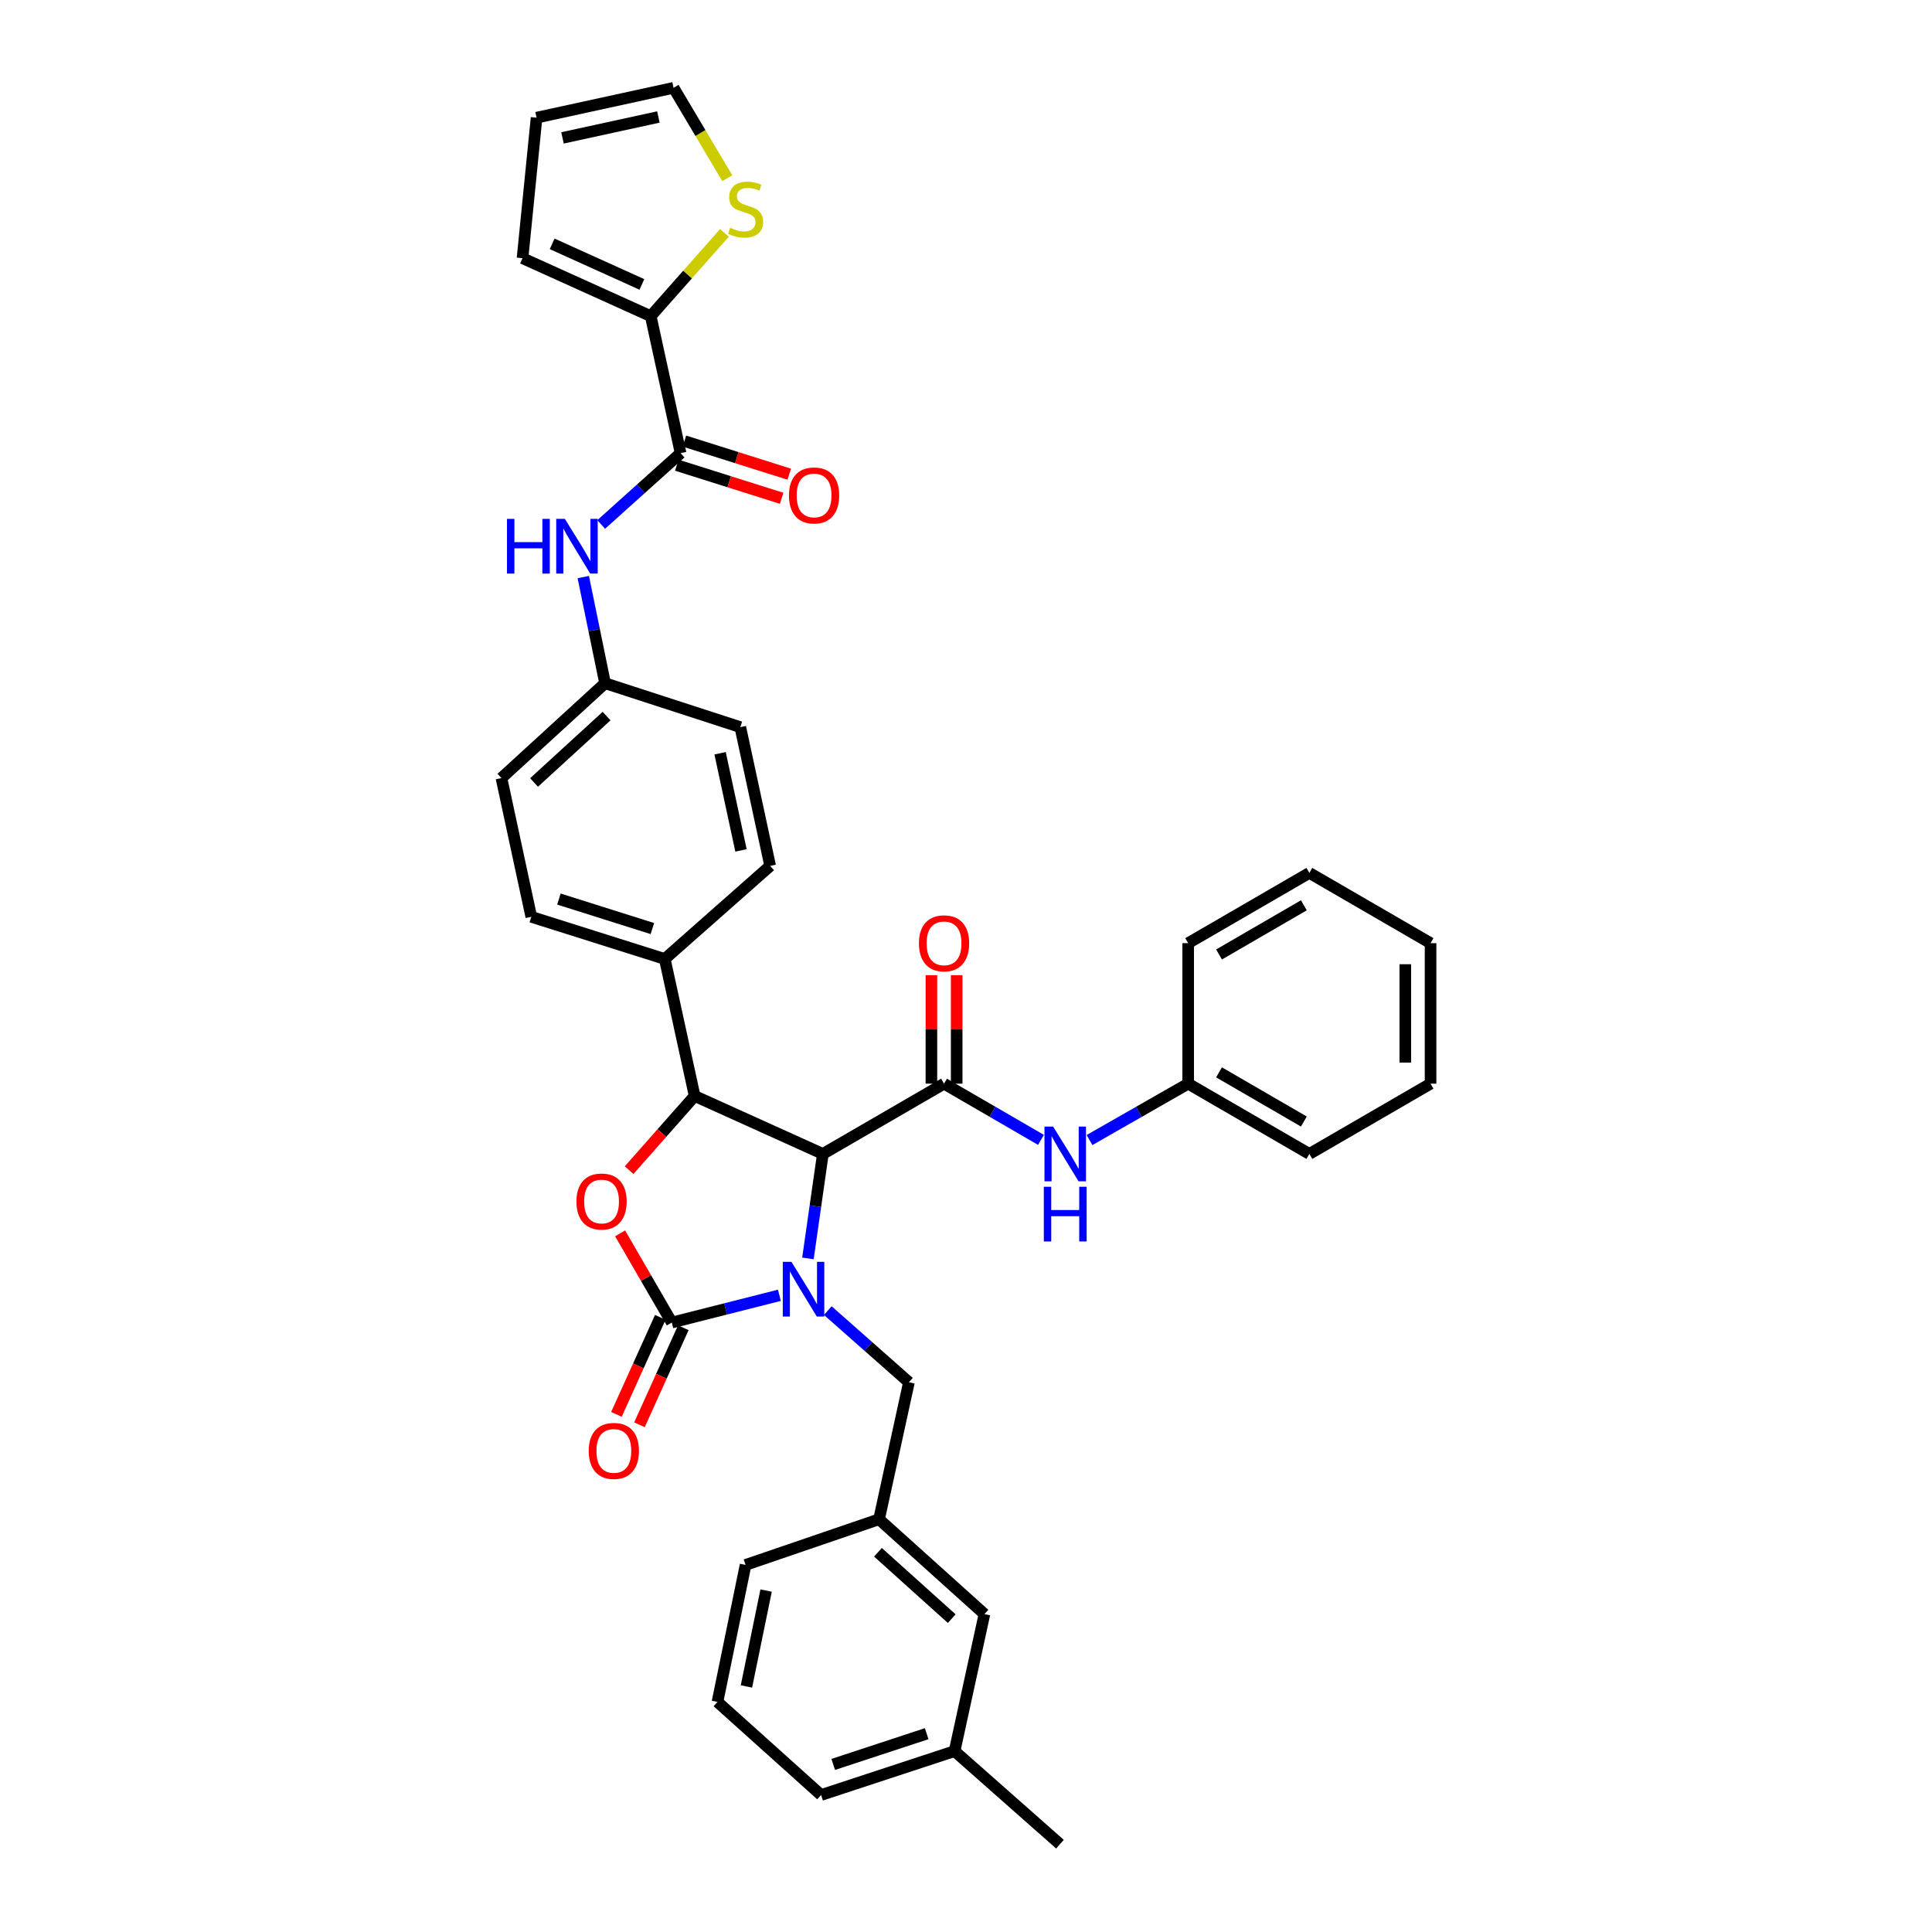 <?xml version='1.0' encoding='iso-8859-1'?>
<svg version='1.1' baseProfile='full'
              xmlns='http://www.w3.org/2000/svg'
                      xmlns:rdkit='http://www.rdkit.org/xml'
                      xmlns:xlink='http://www.w3.org/1999/xlink'
                  xml:space='preserve'
width='1000px' height='1000px' viewBox='0 0 1000 1000'>
<!-- END OF HEADER -->
<rect style='opacity:1.0;fill:#FFFFFF;stroke:none' width='1000' height='1000' x='0' y='0'> </rect>
<path class='bond-0' d='M 740.456,560.908 L 740.456,488.179' style='fill:none;fill-rule:evenodd;stroke:#000000;stroke-width:6px;stroke-linecap:butt;stroke-linejoin:miter;stroke-opacity:1' />
<path class='bond-0' d='M 727.378,549.998 L 727.378,499.088' style='fill:none;fill-rule:evenodd;stroke:#000000;stroke-width:6px;stroke-linecap:butt;stroke-linejoin:miter;stroke-opacity:1' />
<path class='bond-1' d='M 740.456,560.908 L 677.725,597.272' style='fill:none;fill-rule:evenodd;stroke:#000000;stroke-width:6px;stroke-linecap:butt;stroke-linejoin:miter;stroke-opacity:1' />
<path class='bond-2' d='M 488.637,560.908 L 513.722,575.451' style='fill:none;fill-rule:evenodd;stroke:#000000;stroke-width:6px;stroke-linecap:butt;stroke-linejoin:miter;stroke-opacity:1' />
<path class='bond-2' d='M 513.722,575.451 L 538.808,589.995' style='fill:none;fill-rule:evenodd;stroke:#0000FF;stroke-width:6px;stroke-linecap:butt;stroke-linejoin:miter;stroke-opacity:1' />
<path class='bond-3' d='M 495.176,560.908 L 495.176,532.832' style='fill:none;fill-rule:evenodd;stroke:#000000;stroke-width:6px;stroke-linecap:butt;stroke-linejoin:miter;stroke-opacity:1' />
<path class='bond-3' d='M 495.176,532.832 L 495.176,504.757' style='fill:none;fill-rule:evenodd;stroke:#FF0000;stroke-width:6px;stroke-linecap:butt;stroke-linejoin:miter;stroke-opacity:1' />
<path class='bond-3' d='M 482.097,560.908 L 482.097,532.832' style='fill:none;fill-rule:evenodd;stroke:#000000;stroke-width:6px;stroke-linecap:butt;stroke-linejoin:miter;stroke-opacity:1' />
<path class='bond-3' d='M 482.097,532.832 L 482.097,504.757' style='fill:none;fill-rule:evenodd;stroke:#FF0000;stroke-width:6px;stroke-linecap:butt;stroke-linejoin:miter;stroke-opacity:1' />
<path class='bond-4' d='M 488.637,560.908 L 425.912,597.272' style='fill:none;fill-rule:evenodd;stroke:#000000;stroke-width:6px;stroke-linecap:butt;stroke-linejoin:miter;stroke-opacity:1' />
<path class='bond-5' d='M 563.933,590.088 L 589.467,575.498' style='fill:none;fill-rule:evenodd;stroke:#0000FF;stroke-width:6px;stroke-linecap:butt;stroke-linejoin:miter;stroke-opacity:1' />
<path class='bond-5' d='M 589.467,575.498 L 615,560.908' style='fill:none;fill-rule:evenodd;stroke:#000000;stroke-width:6px;stroke-linecap:butt;stroke-linejoin:miter;stroke-opacity:1' />
<path class='bond-6' d='M 740.456,488.179 L 677.725,451.814' style='fill:none;fill-rule:evenodd;stroke:#000000;stroke-width:6px;stroke-linecap:butt;stroke-linejoin:miter;stroke-opacity:1' />
<path class='bond-7' d='M 336.814,163.637 L 270.457,133.638' style='fill:none;fill-rule:evenodd;stroke:#000000;stroke-width:6px;stroke-linecap:butt;stroke-linejoin:miter;stroke-opacity:1' />
<path class='bond-7' d='M 332.248,147.221 L 285.798,126.221' style='fill:none;fill-rule:evenodd;stroke:#000000;stroke-width:6px;stroke-linecap:butt;stroke-linejoin:miter;stroke-opacity:1' />
<path class='bond-8' d='M 336.814,163.637 L 355.895,142.083' style='fill:none;fill-rule:evenodd;stroke:#000000;stroke-width:6px;stroke-linecap:butt;stroke-linejoin:miter;stroke-opacity:1' />
<path class='bond-8' d='M 355.895,142.083 L 374.976,120.528' style='fill:none;fill-rule:evenodd;stroke:#CCCC00;stroke-width:6px;stroke-linecap:butt;stroke-linejoin:miter;stroke-opacity:1' />
<path class='bond-9' d='M 336.814,163.637 L 352.275,234.543' style='fill:none;fill-rule:evenodd;stroke:#000000;stroke-width:6px;stroke-linecap:butt;stroke-linejoin:miter;stroke-opacity:1' />
<path class='bond-10' d='M 311.176,271.462 L 331.725,253.002' style='fill:none;fill-rule:evenodd;stroke:#0000FF;stroke-width:6px;stroke-linecap:butt;stroke-linejoin:miter;stroke-opacity:1' />
<path class='bond-10' d='M 331.725,253.002 L 352.275,234.543' style='fill:none;fill-rule:evenodd;stroke:#000000;stroke-width:6px;stroke-linecap:butt;stroke-linejoin:miter;stroke-opacity:1' />
<path class='bond-11' d='M 301.909,298.698 L 307.544,326.166' style='fill:none;fill-rule:evenodd;stroke:#0000FF;stroke-width:6px;stroke-linecap:butt;stroke-linejoin:miter;stroke-opacity:1' />
<path class='bond-11' d='M 307.544,326.166 L 313.179,353.634' style='fill:none;fill-rule:evenodd;stroke:#000000;stroke-width:6px;stroke-linecap:butt;stroke-linejoin:miter;stroke-opacity:1' />
<path class='bond-12' d='M 350.306,240.778 L 377.445,249.349' style='fill:none;fill-rule:evenodd;stroke:#000000;stroke-width:6px;stroke-linecap:butt;stroke-linejoin:miter;stroke-opacity:1' />
<path class='bond-12' d='M 377.445,249.349 L 404.583,257.919' style='fill:none;fill-rule:evenodd;stroke:#FF0000;stroke-width:6px;stroke-linecap:butt;stroke-linejoin:miter;stroke-opacity:1' />
<path class='bond-12' d='M 354.244,228.307 L 381.383,236.878' style='fill:none;fill-rule:evenodd;stroke:#000000;stroke-width:6px;stroke-linecap:butt;stroke-linejoin:miter;stroke-opacity:1' />
<path class='bond-12' d='M 381.383,236.878 L 408.522,245.448' style='fill:none;fill-rule:evenodd;stroke:#FF0000;stroke-width:6px;stroke-linecap:butt;stroke-linejoin:miter;stroke-opacity:1' />
<path class='bond-13' d='M 270.457,133.638 L 277.73,60.909' style='fill:none;fill-rule:evenodd;stroke:#000000;stroke-width:6px;stroke-linecap:butt;stroke-linejoin:miter;stroke-opacity:1' />
<path class='bond-14' d='M 509.547,835.454 L 454.997,786.368' style='fill:none;fill-rule:evenodd;stroke:#000000;stroke-width:6px;stroke-linecap:butt;stroke-linejoin:miter;stroke-opacity:1' />
<path class='bond-14' d='M 492.617,837.813 L 454.431,803.452' style='fill:none;fill-rule:evenodd;stroke:#000000;stroke-width:6px;stroke-linecap:butt;stroke-linejoin:miter;stroke-opacity:1' />
<path class='bond-15' d='M 509.547,835.454 L 494.093,906.367' style='fill:none;fill-rule:evenodd;stroke:#000000;stroke-width:6px;stroke-linecap:butt;stroke-linejoin:miter;stroke-opacity:1' />
<path class='bond-16' d='M 403.409,670.443 L 375.568,677.495' style='fill:none;fill-rule:evenodd;stroke:#0000FF;stroke-width:6px;stroke-linecap:butt;stroke-linejoin:miter;stroke-opacity:1' />
<path class='bond-16' d='M 375.568,677.495 L 347.727,684.547' style='fill:none;fill-rule:evenodd;stroke:#000000;stroke-width:6px;stroke-linecap:butt;stroke-linejoin:miter;stroke-opacity:1' />
<path class='bond-17' d='M 418.184,651.349 L 422.048,624.311' style='fill:none;fill-rule:evenodd;stroke:#0000FF;stroke-width:6px;stroke-linecap:butt;stroke-linejoin:miter;stroke-opacity:1' />
<path class='bond-17' d='M 422.048,624.311 L 425.912,597.272' style='fill:none;fill-rule:evenodd;stroke:#000000;stroke-width:6px;stroke-linecap:butt;stroke-linejoin:miter;stroke-opacity:1' />
<path class='bond-18' d='M 428.467,678.369 L 449.462,696.912' style='fill:none;fill-rule:evenodd;stroke:#0000FF;stroke-width:6px;stroke-linecap:butt;stroke-linejoin:miter;stroke-opacity:1' />
<path class='bond-18' d='M 449.462,696.912 L 470.458,715.455' style='fill:none;fill-rule:evenodd;stroke:#000000;stroke-width:6px;stroke-linecap:butt;stroke-linejoin:miter;stroke-opacity:1' />
<path class='bond-19' d='M 454.997,786.368 L 470.458,715.455' style='fill:none;fill-rule:evenodd;stroke:#000000;stroke-width:6px;stroke-linecap:butt;stroke-linejoin:miter;stroke-opacity:1' />
<path class='bond-20' d='M 454.997,786.368 L 385.908,810.003' style='fill:none;fill-rule:evenodd;stroke:#000000;stroke-width:6px;stroke-linecap:butt;stroke-linejoin:miter;stroke-opacity:1' />
<path class='bond-21' d='M 494.093,906.367 L 424.997,929.094' style='fill:none;fill-rule:evenodd;stroke:#000000;stroke-width:6px;stroke-linecap:butt;stroke-linejoin:miter;stroke-opacity:1' />
<path class='bond-21' d='M 479.642,897.353 L 431.275,913.262' style='fill:none;fill-rule:evenodd;stroke:#000000;stroke-width:6px;stroke-linecap:butt;stroke-linejoin:miter;stroke-opacity:1' />
<path class='bond-22' d='M 494.093,906.367 L 548.636,954.545' style='fill:none;fill-rule:evenodd;stroke:#000000;stroke-width:6px;stroke-linecap:butt;stroke-linejoin:miter;stroke-opacity:1' />
<path class='bond-23' d='M 347.727,684.547 L 334.348,661.468' style='fill:none;fill-rule:evenodd;stroke:#000000;stroke-width:6px;stroke-linecap:butt;stroke-linejoin:miter;stroke-opacity:1' />
<path class='bond-23' d='M 334.348,661.468 L 320.969,638.388' style='fill:none;fill-rule:evenodd;stroke:#FF0000;stroke-width:6px;stroke-linecap:butt;stroke-linejoin:miter;stroke-opacity:1' />
<path class='bond-24' d='M 341.768,681.854 L 330.417,706.965' style='fill:none;fill-rule:evenodd;stroke:#000000;stroke-width:6px;stroke-linecap:butt;stroke-linejoin:miter;stroke-opacity:1' />
<path class='bond-24' d='M 330.417,706.965 L 319.065,732.077' style='fill:none;fill-rule:evenodd;stroke:#FF0000;stroke-width:6px;stroke-linecap:butt;stroke-linejoin:miter;stroke-opacity:1' />
<path class='bond-24' d='M 353.685,687.241 L 342.334,712.352' style='fill:none;fill-rule:evenodd;stroke:#000000;stroke-width:6px;stroke-linecap:butt;stroke-linejoin:miter;stroke-opacity:1' />
<path class='bond-24' d='M 342.334,712.352 L 330.982,737.464' style='fill:none;fill-rule:evenodd;stroke:#FF0000;stroke-width:6px;stroke-linecap:butt;stroke-linejoin:miter;stroke-opacity:1' />
<path class='bond-25' d='M 425.912,597.272 L 359.548,567.273' style='fill:none;fill-rule:evenodd;stroke:#000000;stroke-width:6px;stroke-linecap:butt;stroke-linejoin:miter;stroke-opacity:1' />
<path class='bond-26' d='M 359.548,567.273 L 342.584,586.474' style='fill:none;fill-rule:evenodd;stroke:#000000;stroke-width:6px;stroke-linecap:butt;stroke-linejoin:miter;stroke-opacity:1' />
<path class='bond-26' d='M 342.584,586.474 L 325.621,605.676' style='fill:none;fill-rule:evenodd;stroke:#FF0000;stroke-width:6px;stroke-linecap:butt;stroke-linejoin:miter;stroke-opacity:1' />
<path class='bond-27' d='M 359.548,567.273 L 344.087,496.367' style='fill:none;fill-rule:evenodd;stroke:#000000;stroke-width:6px;stroke-linecap:butt;stroke-linejoin:miter;stroke-opacity:1' />
<path class='bond-28' d='M 313.179,353.634 L 259.544,402.728' style='fill:none;fill-rule:evenodd;stroke:#000000;stroke-width:6px;stroke-linecap:butt;stroke-linejoin:miter;stroke-opacity:1' />
<path class='bond-28' d='M 313.964,370.645 L 276.419,405.011' style='fill:none;fill-rule:evenodd;stroke:#000000;stroke-width:6px;stroke-linecap:butt;stroke-linejoin:miter;stroke-opacity:1' />
<path class='bond-29' d='M 313.179,353.634 L 383.183,376.361' style='fill:none;fill-rule:evenodd;stroke:#000000;stroke-width:6px;stroke-linecap:butt;stroke-linejoin:miter;stroke-opacity:1' />
<path class='bond-30' d='M 259.544,402.728 L 274.998,474.548' style='fill:none;fill-rule:evenodd;stroke:#000000;stroke-width:6px;stroke-linecap:butt;stroke-linejoin:miter;stroke-opacity:1' />
<path class='bond-31' d='M 383.183,376.361 L 398.637,448.181' style='fill:none;fill-rule:evenodd;stroke:#000000;stroke-width:6px;stroke-linecap:butt;stroke-linejoin:miter;stroke-opacity:1' />
<path class='bond-31' d='M 372.716,389.885 L 383.534,440.159' style='fill:none;fill-rule:evenodd;stroke:#000000;stroke-width:6px;stroke-linecap:butt;stroke-linejoin:miter;stroke-opacity:1' />
<path class='bond-32' d='M 344.087,496.367 L 398.637,448.181' style='fill:none;fill-rule:evenodd;stroke:#000000;stroke-width:6px;stroke-linecap:butt;stroke-linejoin:miter;stroke-opacity:1' />
<path class='bond-33' d='M 344.087,496.367 L 274.998,474.548' style='fill:none;fill-rule:evenodd;stroke:#000000;stroke-width:6px;stroke-linecap:butt;stroke-linejoin:miter;stroke-opacity:1' />
<path class='bond-33' d='M 337.662,480.623 L 289.3,465.35' style='fill:none;fill-rule:evenodd;stroke:#000000;stroke-width:6px;stroke-linecap:butt;stroke-linejoin:miter;stroke-opacity:1' />
<path class='bond-34' d='M 371.362,880.908 L 424.997,929.094' style='fill:none;fill-rule:evenodd;stroke:#000000;stroke-width:6px;stroke-linecap:butt;stroke-linejoin:miter;stroke-opacity:1' />
<path class='bond-35' d='M 371.362,880.908 L 385.908,810.003' style='fill:none;fill-rule:evenodd;stroke:#000000;stroke-width:6px;stroke-linecap:butt;stroke-linejoin:miter;stroke-opacity:1' />
<path class='bond-35' d='M 386.355,872.901 L 396.537,823.267' style='fill:none;fill-rule:evenodd;stroke:#000000;stroke-width:6px;stroke-linecap:butt;stroke-linejoin:miter;stroke-opacity:1' />
<path class='bond-36' d='M 376.433,92.235 L 362.534,68.845' style='fill:none;fill-rule:evenodd;stroke:#CCCC00;stroke-width:6px;stroke-linecap:butt;stroke-linejoin:miter;stroke-opacity:1' />
<path class='bond-36' d='M 362.534,68.845 L 348.635,45.455' style='fill:none;fill-rule:evenodd;stroke:#000000;stroke-width:6px;stroke-linecap:butt;stroke-linejoin:miter;stroke-opacity:1' />
<path class='bond-37' d='M 277.73,60.909 L 348.635,45.455' style='fill:none;fill-rule:evenodd;stroke:#000000;stroke-width:6px;stroke-linecap:butt;stroke-linejoin:miter;stroke-opacity:1' />
<path class='bond-37' d='M 291.15,71.369 L 340.784,60.551' style='fill:none;fill-rule:evenodd;stroke:#000000;stroke-width:6px;stroke-linecap:butt;stroke-linejoin:miter;stroke-opacity:1' />
<path class='bond-38' d='M 677.725,451.814 L 615,488.179' style='fill:none;fill-rule:evenodd;stroke:#000000;stroke-width:6px;stroke-linecap:butt;stroke-linejoin:miter;stroke-opacity:1' />
<path class='bond-38' d='M 674.876,468.583 L 630.969,494.038' style='fill:none;fill-rule:evenodd;stroke:#000000;stroke-width:6px;stroke-linecap:butt;stroke-linejoin:miter;stroke-opacity:1' />
<path class='bond-39' d='M 615,488.179 L 615,560.908' style='fill:none;fill-rule:evenodd;stroke:#000000;stroke-width:6px;stroke-linecap:butt;stroke-linejoin:miter;stroke-opacity:1' />
<path class='bond-40' d='M 615,560.908 L 677.725,597.272' style='fill:none;fill-rule:evenodd;stroke:#000000;stroke-width:6px;stroke-linecap:butt;stroke-linejoin:miter;stroke-opacity:1' />
<path class='bond-40' d='M 630.969,555.048 L 674.876,580.503' style='fill:none;fill-rule:evenodd;stroke:#000000;stroke-width:6px;stroke-linecap:butt;stroke-linejoin:miter;stroke-opacity:1' />
<path  class='atom-2' d='M 545.101 583.112
L 554.381 598.112
Q 555.301 599.592, 556.781 602.272
Q 558.261 604.952, 558.341 605.112
L 558.341 583.112
L 562.101 583.112
L 562.101 611.432
L 558.221 611.432
L 548.261 595.032
Q 547.101 593.112, 545.861 590.912
Q 544.661 588.712, 544.301 588.032
L 544.301 611.432
L 540.621 611.432
L 540.621 583.112
L 545.101 583.112
' fill='#0000FF'/>
<path  class='atom-2' d='M 540.281 614.264
L 544.121 614.264
L 544.121 626.304
L 558.601 626.304
L 558.601 614.264
L 562.441 614.264
L 562.441 642.584
L 558.601 642.584
L 558.601 629.504
L 544.121 629.504
L 544.121 642.584
L 540.281 642.584
L 540.281 614.264
' fill='#0000FF'/>
<path  class='atom-3' d='M 475.637 488.259
Q 475.637 481.459, 478.997 477.659
Q 482.357 473.859, 488.637 473.859
Q 494.917 473.859, 498.277 477.659
Q 501.637 481.459, 501.637 488.259
Q 501.637 495.139, 498.237 499.059
Q 494.837 502.939, 488.637 502.939
Q 482.397 502.939, 478.997 499.059
Q 475.637 495.179, 475.637 488.259
M 488.637 499.739
Q 492.957 499.739, 495.277 496.859
Q 497.637 493.939, 497.637 488.259
Q 497.637 482.699, 495.277 479.899
Q 492.957 477.059, 488.637 477.059
Q 484.317 477.059, 481.957 479.859
Q 479.637 482.659, 479.637 488.259
Q 479.637 493.979, 481.957 496.859
Q 484.317 499.739, 488.637 499.739
' fill='#FF0000'/>
<path  class='atom-6' d='M 262.413 268.568
L 266.253 268.568
L 266.253 280.608
L 280.733 280.608
L 280.733 268.568
L 284.573 268.568
L 284.573 296.888
L 280.733 296.888
L 280.733 283.808
L 266.253 283.808
L 266.253 296.888
L 262.413 296.888
L 262.413 268.568
' fill='#0000FF'/>
<path  class='atom-6' d='M 292.373 268.568
L 301.653 283.568
Q 302.573 285.048, 304.053 287.728
Q 305.533 290.408, 305.613 290.568
L 305.613 268.568
L 309.373 268.568
L 309.373 296.888
L 305.493 296.888
L 295.533 280.488
Q 294.373 278.568, 293.133 276.368
Q 291.933 274.168, 291.573 273.488
L 291.573 296.888
L 287.893 296.888
L 287.893 268.568
L 292.373 268.568
' fill='#0000FF'/>
<path  class='atom-8' d='M 408.364 256.441
Q 408.364 249.641, 411.724 245.841
Q 415.084 242.041, 421.364 242.041
Q 427.644 242.041, 431.004 245.841
Q 434.364 249.641, 434.364 256.441
Q 434.364 263.321, 430.964 267.241
Q 427.564 271.121, 421.364 271.121
Q 415.124 271.121, 411.724 267.241
Q 408.364 263.361, 408.364 256.441
M 421.364 267.921
Q 425.684 267.921, 428.004 265.041
Q 430.364 262.121, 430.364 256.441
Q 430.364 250.881, 428.004 248.081
Q 425.684 245.241, 421.364 245.241
Q 417.044 245.241, 414.684 248.041
Q 412.364 250.841, 412.364 256.441
Q 412.364 262.161, 414.684 265.041
Q 417.044 267.921, 421.364 267.921
' fill='#FF0000'/>
<path  class='atom-11' d='M 409.648 653.117
L 418.928 668.117
Q 419.848 669.597, 421.328 672.277
Q 422.808 674.957, 422.888 675.117
L 422.888 653.117
L 426.648 653.117
L 426.648 681.437
L 422.768 681.437
L 412.808 665.037
Q 411.648 663.117, 410.408 660.917
Q 409.208 658.717, 408.848 658.037
L 408.848 681.437
L 405.168 681.437
L 405.168 653.117
L 409.648 653.117
' fill='#0000FF'/>
<path  class='atom-17' d='M 298.362 621.896
Q 298.362 615.096, 301.722 611.296
Q 305.082 607.496, 311.362 607.496
Q 317.642 607.496, 321.002 611.296
Q 324.362 615.096, 324.362 621.896
Q 324.362 628.776, 320.962 632.696
Q 317.562 636.576, 311.362 636.576
Q 305.122 636.576, 301.722 632.696
Q 298.362 628.816, 298.362 621.896
M 311.362 633.376
Q 315.682 633.376, 318.002 630.496
Q 320.362 627.576, 320.362 621.896
Q 320.362 616.336, 318.002 613.536
Q 315.682 610.696, 311.362 610.696
Q 307.042 610.696, 304.682 613.496
Q 302.362 616.296, 302.362 621.896
Q 302.362 627.616, 304.682 630.496
Q 307.042 633.376, 311.362 633.376
' fill='#FF0000'/>
<path  class='atom-18' d='M 304.727 750.991
Q 304.727 744.191, 308.087 740.391
Q 311.447 736.591, 317.727 736.591
Q 324.007 736.591, 327.367 740.391
Q 330.727 744.191, 330.727 750.991
Q 330.727 757.871, 327.327 761.791
Q 323.927 765.671, 317.727 765.671
Q 311.487 765.671, 308.087 761.791
Q 304.727 757.911, 304.727 750.991
M 317.727 762.471
Q 322.047 762.471, 324.367 759.591
Q 326.727 756.671, 326.727 750.991
Q 326.727 745.431, 324.367 742.631
Q 322.047 739.791, 317.727 739.791
Q 313.407 739.791, 311.047 742.591
Q 308.727 745.391, 308.727 750.991
Q 308.727 756.711, 311.047 759.591
Q 313.407 762.471, 317.727 762.471
' fill='#FF0000'/>
<path  class='atom-30' d='M 377.908 117.899
Q 378.228 118.019, 379.548 118.579
Q 380.868 119.139, 382.308 119.499
Q 383.788 119.819, 385.228 119.819
Q 387.908 119.819, 389.468 118.539
Q 391.028 117.219, 391.028 114.939
Q 391.028 113.379, 390.228 112.419
Q 389.468 111.459, 388.268 110.939
Q 387.068 110.419, 385.068 109.819
Q 382.548 109.059, 381.028 108.339
Q 379.548 107.619, 378.468 106.099
Q 377.428 104.579, 377.428 102.019
Q 377.428 98.459, 379.828 96.259
Q 382.268 94.059, 387.068 94.059
Q 390.348 94.059, 394.068 95.619
L 393.148 98.699
Q 389.748 97.299, 387.188 97.299
Q 384.428 97.299, 382.908 98.459
Q 381.388 99.579, 381.428 101.539
Q 381.428 103.059, 382.188 103.979
Q 382.988 104.899, 384.108 105.419
Q 385.268 105.939, 387.188 106.539
Q 389.748 107.339, 391.268 108.139
Q 392.788 108.939, 393.868 110.579
Q 394.988 112.179, 394.988 114.939
Q 394.988 118.859, 392.348 120.979
Q 389.748 123.059, 385.388 123.059
Q 382.868 123.059, 380.948 122.499
Q 379.068 121.979, 376.828 121.059
L 377.908 117.899
' fill='#CCCC00'/>
</svg>
